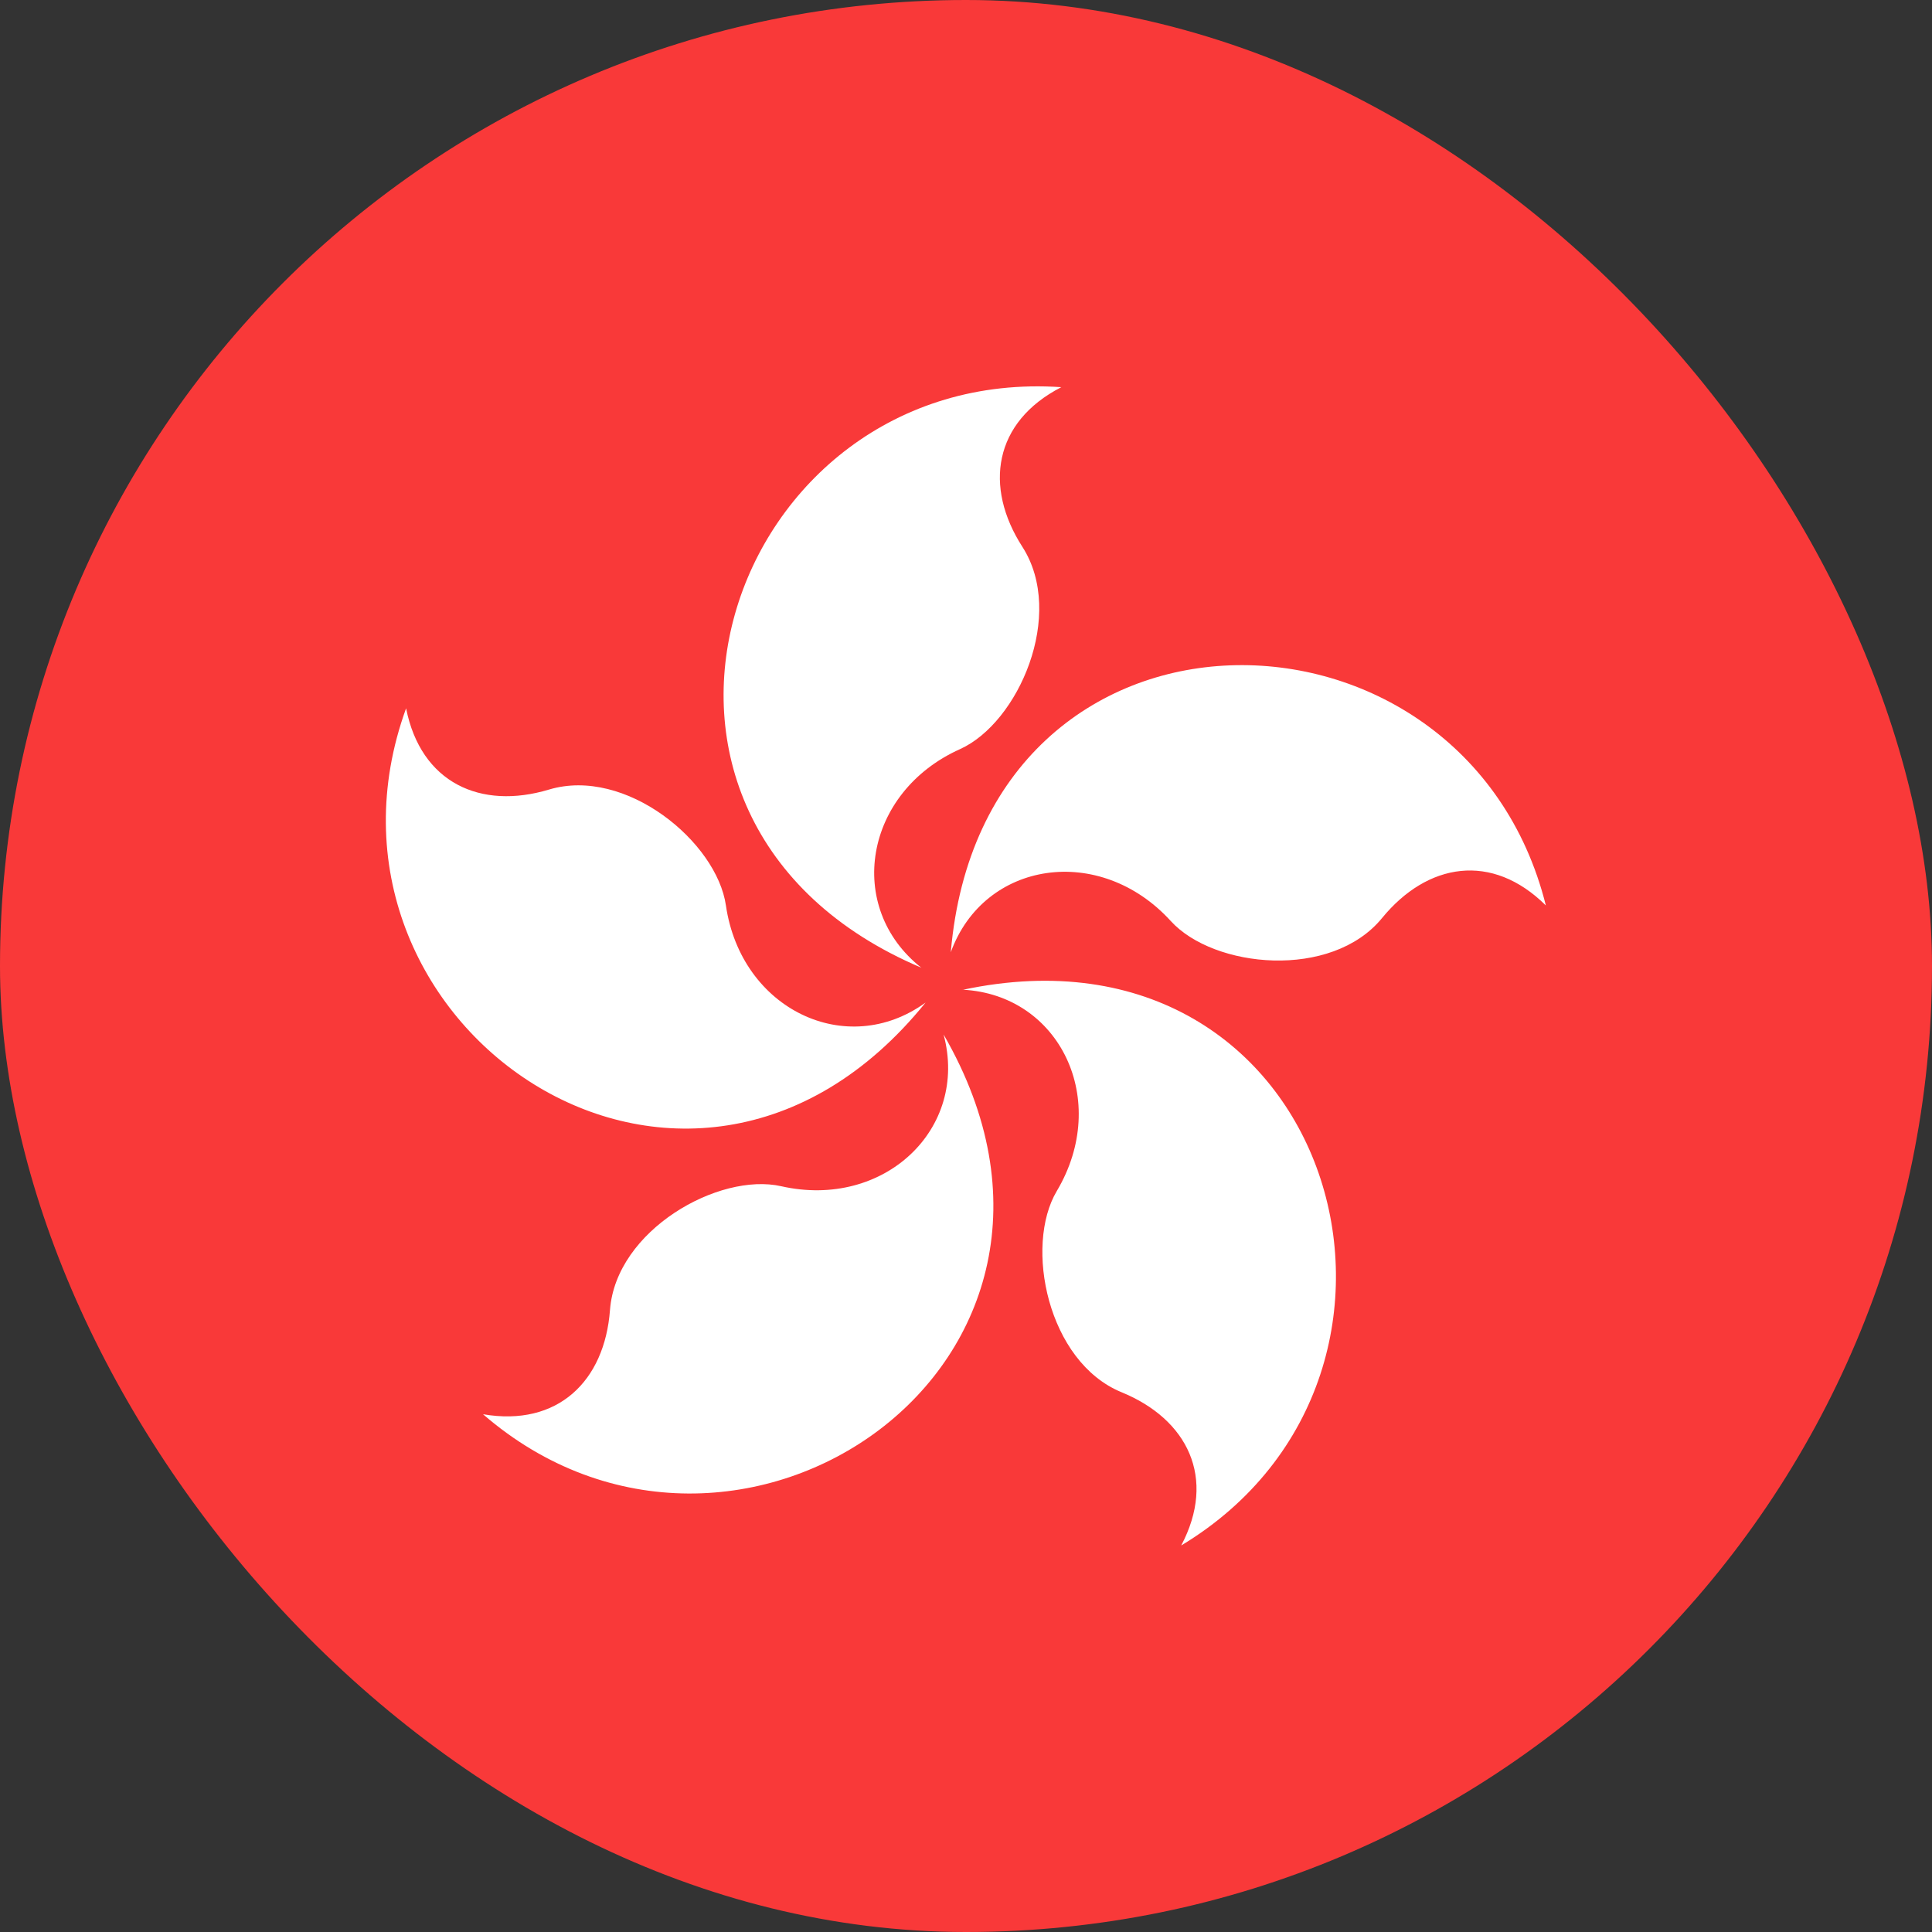 <svg width="15" height="15" viewBox="0 0 15 15" fill="none" xmlns="http://www.w3.org/2000/svg">
<rect x="0" y="0" width="15" height="15" fill="#333333" stroke="none"/>
<rect width="15" height="15" rx="7.5" fill="#F93939"/>
<path fill-rule="evenodd" clip-rule="evenodd" d="M7.155 7.514C4.443 6.366 5.645 2.83 8.24 3.006C7.714 3.276 7.638 3.78 7.938 4.246C8.274 4.77 7.908 5.611 7.454 5.816C6.708 6.151 6.559 7.046 7.154 7.514H7.155ZM7.382 7.392C7.635 4.459 11.372 4.509 12.002 7.03C11.584 6.615 11.082 6.698 10.73 7.128C10.337 7.608 9.424 7.518 9.09 7.151C8.54 6.547 7.64 6.681 7.382 7.393V7.392ZM7.474 7.685C10.354 7.07 11.398 10.657 9.171 11.999C9.447 11.476 9.221 11.019 8.707 10.809C8.133 10.573 7.951 9.674 8.205 9.247C8.623 8.544 8.231 7.724 7.475 7.684L7.474 7.685ZM3.75 10.98C4.33 11.08 4.695 10.723 4.736 10.17C4.783 9.55 5.581 9.1 6.066 9.21C6.864 9.39 7.523 8.764 7.326 8.032C8.802 10.582 5.713 12.682 3.749 10.979L3.75 10.98ZM3.153 5.5C3.268 6.078 3.731 6.29 4.263 6.13C4.858 5.952 5.565 6.536 5.636 7.03C5.754 7.838 6.574 8.228 7.186 7.784C5.336 10.074 2.266 7.944 3.153 5.499V5.5Z" fill="white"/>
</svg>
